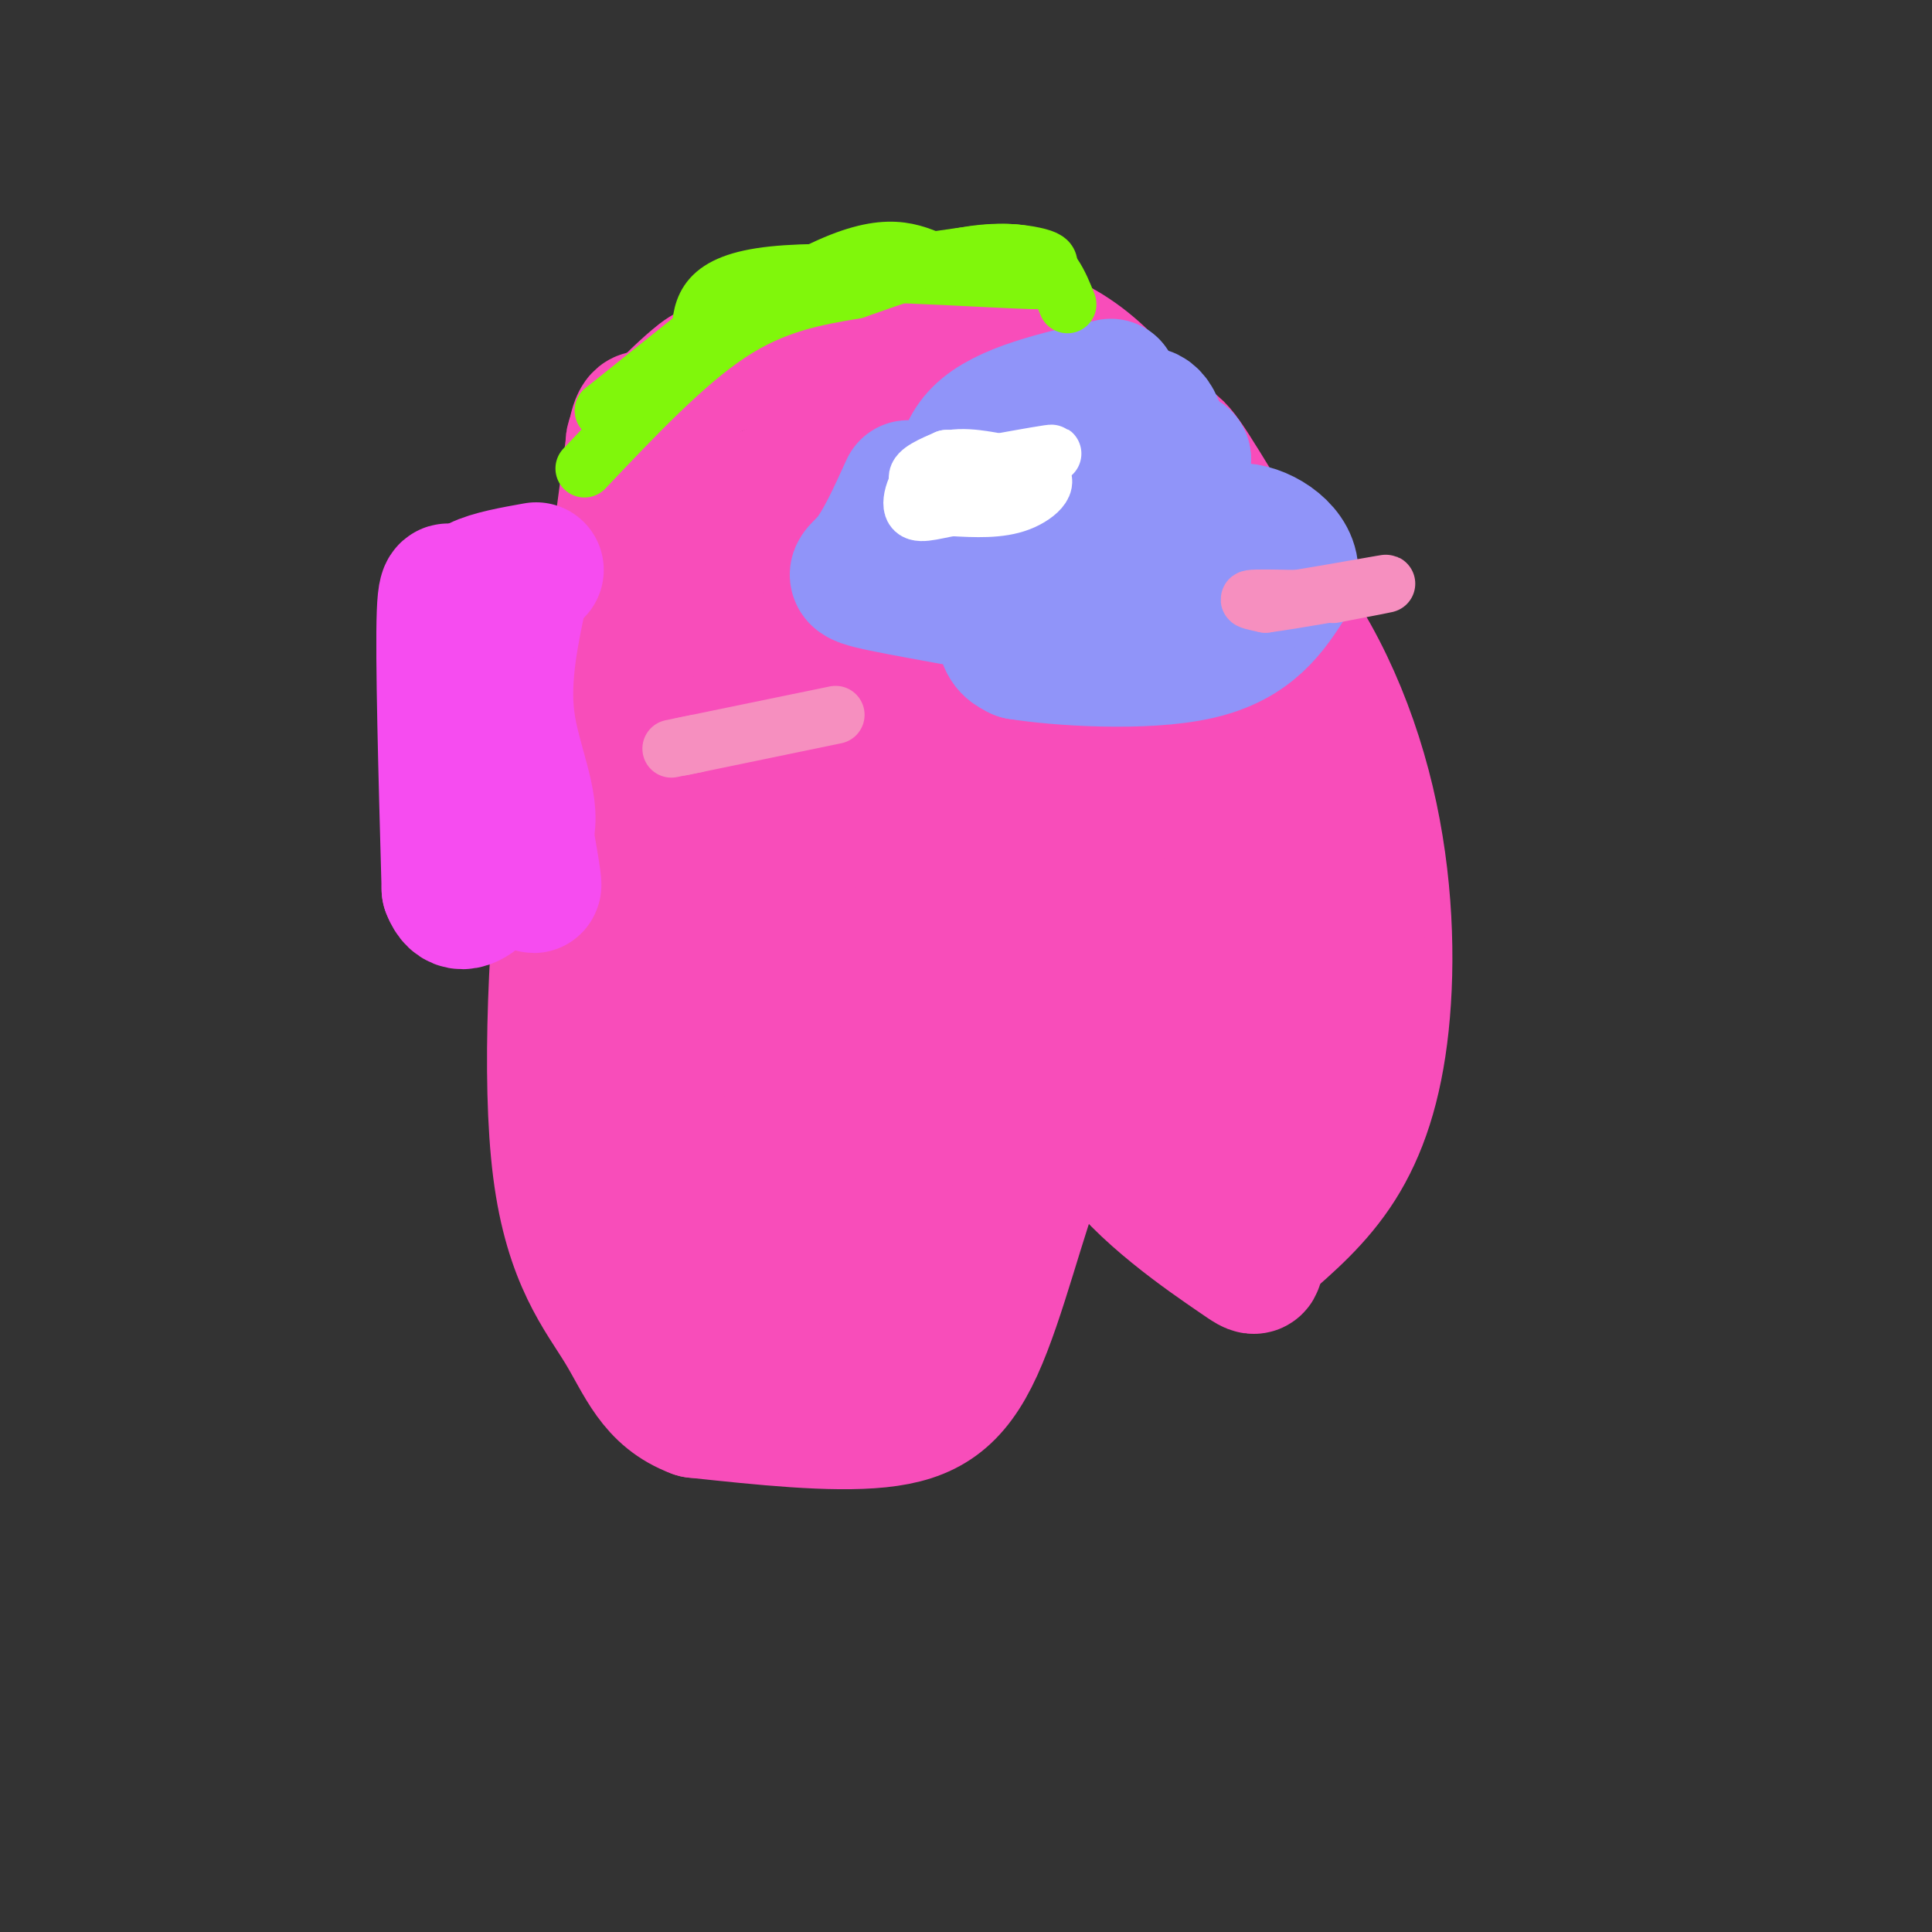 <svg viewBox='0 0 400 400' version='1.1' xmlns='http://www.w3.org/2000/svg' xmlns:xlink='http://www.w3.org/1999/xlink'><rect x="0" y="0" width="400" height="400" fill="#333333" stroke="none"/><g fill='none' stroke='#F84DBA' stroke-width='28' stroke-linecap='round' stroke-linejoin='round'><path d='M134,151c4.631,-11.929 9.262,-23.857 18,-35c8.738,-11.143 21.583,-21.500 30,-26c8.417,-4.500 12.405,-3.143 19,-1c6.595,2.143 15.798,5.071 25,8'/><path d='M226,97c10.533,4.580 24.367,12.031 35,24c10.633,11.969 18.067,28.456 22,45c3.933,16.544 4.367,33.147 3,46c-1.367,12.853 -4.533,21.958 -9,29c-4.467,7.042 -10.233,12.021 -16,17'/><path d='M261,258c-2.093,4.113 0.676,5.896 -5,2c-5.676,-3.896 -19.797,-13.472 -26,-23c-6.203,-9.528 -4.486,-19.008 -4,-21c0.486,-1.992 -0.257,3.504 -1,9'/><path d='M225,225c-1.829,2.959 -5.903,5.855 -10,16c-4.097,10.145 -8.219,27.539 -13,38c-4.781,10.461 -10.223,13.989 -20,15c-9.777,1.011 -23.888,-0.494 -38,-2'/><path d='M144,292c-8.491,-3.129 -10.719,-9.952 -15,-17c-4.281,-7.048 -10.614,-14.321 -13,-33c-2.386,-18.679 -0.825,-48.766 2,-73c2.825,-24.234 6.912,-42.617 11,-61'/><path d='M129,108c2.372,-16.917 2.801,-28.710 7,-16c4.199,12.710 12.169,49.922 15,70c2.831,20.078 0.523,23.022 -2,28c-2.523,4.978 -5.262,11.989 -8,19'/><path d='M141,209c-2.041,8.136 -3.145,18.974 -7,4c-3.855,-14.974 -10.461,-55.762 -3,-80c7.461,-24.238 28.989,-31.925 39,-35c10.011,-3.075 8.506,-1.537 7,0'/><path d='M177,98c3.826,0.668 9.893,2.339 12,4c2.107,1.661 0.256,3.311 -7,4c-7.256,0.689 -19.915,0.416 -30,-2c-10.085,-2.416 -17.596,-6.976 -20,-10c-2.404,-3.024 0.298,-4.512 3,-6'/><path d='M135,88c2.203,-2.753 6.209,-6.635 9,-9c2.791,-2.365 4.367,-3.214 16,-6c11.633,-2.786 33.324,-7.510 48,-5c14.676,2.510 22.338,12.255 30,22'/><path d='M238,90c5.512,3.190 4.292,0.167 11,11c6.708,10.833 21.345,35.524 28,51c6.655,15.476 5.327,21.738 4,28'/><path d='M281,180c0.356,15.156 -0.756,39.044 -4,51c-3.244,11.956 -8.622,11.978 -14,12'/><path d='M263,243c-2.525,-2.074 -1.837,-13.260 -5,-20c-3.163,-6.740 -10.178,-9.033 -15,-13c-4.822,-3.967 -7.452,-9.606 -10,-17c-2.548,-7.394 -5.014,-16.541 -6,-25c-0.986,-8.459 -0.493,-16.229 0,-24'/><path d='M227,144c6.643,15.202 23.250,65.208 30,72c6.750,6.792 3.643,-29.631 -3,-55c-6.643,-25.369 -16.821,-39.685 -27,-54'/><path d='M227,107c-8.952,-15.810 -17.833,-28.333 -14,-22c3.833,6.333 20.381,31.524 29,52c8.619,20.476 9.310,36.238 10,52'/><path d='M252,189c-0.845,-0.131 -7.958,-26.458 -20,-50c-12.042,-23.542 -29.012,-44.298 -36,-41c-6.988,3.298 -3.994,30.649 -1,58'/><path d='M195,156c-0.738,23.857 -2.083,54.500 -4,61c-1.917,6.500 -4.405,-11.143 -2,-27c2.405,-15.857 9.702,-29.929 17,-44'/><path d='M206,146c9.279,-10.256 23.978,-13.897 31,-16c7.022,-2.103 6.367,-2.667 7,9c0.633,11.667 2.555,35.564 3,56c0.445,20.436 -0.587,37.410 -3,40c-2.413,2.590 -6.206,-9.205 -10,-21'/><path d='M234,214c-4.120,-3.807 -9.419,-2.824 -15,-5c-5.581,-2.176 -11.444,-7.511 -14,-13c-2.556,-5.489 -1.803,-11.132 -7,-22c-5.197,-10.868 -16.342,-26.962 -22,-22c-5.658,4.962 -5.829,30.981 -6,57'/><path d='M170,209c-0.622,9.431 0.822,4.509 3,1c2.178,-3.509 5.089,-5.603 6,-8c0.911,-2.397 -0.179,-5.096 7,-15c7.179,-9.904 22.625,-27.013 31,-29c8.375,-1.987 9.679,11.146 10,19c0.321,7.854 -0.339,10.427 -1,13'/><path d='M226,190c-0.147,4.405 -0.013,8.918 -3,0c-2.987,-8.918 -9.093,-31.265 -12,-44c-2.907,-12.735 -2.614,-15.857 0,-24c2.614,-8.143 7.550,-21.308 6,-24c-1.550,-2.692 -9.586,5.088 -17,15c-7.414,9.912 -14.207,21.956 -21,34'/><path d='M179,147c-7.882,14.305 -17.088,33.068 -21,46c-3.912,12.932 -2.532,20.034 -1,23c1.532,2.966 3.215,1.795 3,0c-0.215,-1.795 -2.327,-4.214 0,-15c2.327,-10.786 9.093,-29.939 11,-40c1.907,-10.061 -1.047,-11.031 -4,-12'/><path d='M167,149c3.512,-4.655 14.292,-10.292 21,-18c6.708,-7.708 9.345,-17.488 5,-17c-4.345,0.488 -15.673,11.244 -27,22'/><path d='M166,136c-6.310,6.286 -8.583,11.000 -8,18c0.583,7.000 4.024,16.286 5,23c0.976,6.714 -0.512,10.857 -2,15'/><path d='M161,192c-0.750,13.667 -1.500,27.333 -1,36c0.500,8.667 2.250,12.333 4,16'/><path d='M164,244c3.689,3.867 10.911,5.533 15,3c4.089,-2.533 5.044,-9.267 6,-16'/><path d='M185,231c1.247,-0.380 1.365,6.671 0,10c-1.365,3.329 -4.214,2.935 -8,10c-3.786,7.065 -8.510,21.590 -10,27c-1.490,5.410 0.255,1.705 2,-2'/><path d='M169,276c1.244,-3.754 3.354,-12.140 10,-19c6.646,-6.860 17.828,-12.193 21,-18c3.172,-5.807 -1.665,-12.088 -6,-14c-4.335,-1.912 -8.167,0.544 -12,3'/><path d='M182,228c-3.924,1.058 -7.735,2.204 -9,5c-1.265,2.796 0.018,7.241 -2,11c-2.018,3.759 -7.335,6.832 -10,12c-2.665,5.168 -2.679,12.430 -3,16c-0.321,3.570 -0.949,3.449 2,4c2.949,0.551 9.474,1.776 16,3'/><path d='M176,279c6.702,-5.574 15.456,-21.010 20,-29c4.544,-7.990 4.877,-8.536 5,-14c0.123,-5.464 0.035,-15.847 -2,-17c-2.035,-1.153 -6.018,6.923 -10,15'/><path d='M189,234c-10.155,9.976 -30.542,27.417 -38,31c-7.458,3.583 -1.988,-6.690 -4,-14c-2.012,-7.310 -11.506,-11.655 -21,-16'/><path d='M126,235c3.829,5.828 23.903,28.397 33,38c9.097,9.603 7.219,6.239 9,6c1.781,-0.239 7.223,2.646 8,0c0.777,-2.646 -3.112,-10.823 -7,-19'/><path d='M169,260c-0.680,-4.380 1.119,-5.831 -5,-7c-6.119,-1.169 -20.156,-2.056 -26,-8c-5.844,-5.944 -3.497,-16.947 -3,-19c0.497,-2.053 -0.858,4.842 6,12c6.858,7.158 21.929,14.579 37,22'/><path d='M178,260c7.167,6.000 6.583,10.000 6,14'/></g>
<g fill='none' stroke='#9094F9' stroke-width='28' stroke-linecap='round' stroke-linejoin='round'><path d='M230,80c-10.978,2.489 -21.956,4.978 -27,10c-5.044,5.022 -4.156,12.578 -3,17c1.156,4.422 2.578,5.711 4,7'/><path d='M204,114c2.267,1.933 5.933,3.267 12,2c6.067,-1.267 14.533,-5.133 23,-9'/><path d='M239,107c3.960,-4.895 2.360,-12.632 1,-17c-1.360,-4.368 -2.482,-5.368 -7,-3c-4.518,2.368 -12.434,8.105 -15,12c-2.566,3.895 0.217,5.947 3,8'/><path d='M221,107c3.400,0.711 10.400,-1.511 15,-4c4.600,-2.489 6.800,-5.244 9,-8'/><path d='M245,95c-4.369,2.667 -19.792,13.333 -28,21c-8.208,7.667 -9.202,12.333 -9,15c0.202,2.667 1.601,3.333 3,4'/><path d='M211,135c7.844,1.289 25.956,2.511 37,0c11.044,-2.511 15.022,-8.756 19,-15'/><path d='M267,120c1.489,-4.778 -4.289,-9.222 -9,-10c-4.711,-0.778 -8.356,2.111 -12,5'/><path d='M246,115c-5.095,2.786 -11.833,7.250 -13,11c-1.167,3.750 3.238,6.786 2,7c-1.238,0.214 -8.119,-2.393 -15,-5'/><path d='M220,128c-10.417,-2.238 -28.958,-5.333 -37,-7c-8.042,-1.667 -5.583,-1.905 -3,-5c2.583,-3.095 5.292,-9.048 8,-15'/></g>
<g fill='none' stroke='#F64CF0' stroke-width='28' stroke-linecap='round' stroke-linejoin='round'><path d='M111,118c-4.667,0.833 -9.333,1.667 -12,3c-2.667,1.333 -3.333,3.167 -4,5'/><path d='M95,126c-1.333,-1.533 -2.667,-7.867 -3,1c-0.333,8.867 0.333,32.933 1,57'/><path d='M93,184c2.833,7.500 9.417,-2.250 16,-12'/><path d='M109,172c1.467,-5.733 -2.867,-14.067 -4,-23c-1.133,-8.933 0.933,-18.467 3,-28'/><path d='M108,121c-0.761,-1.152 -4.163,9.970 -6,15c-1.837,5.030 -2.110,3.970 0,13c2.110,9.030 6.603,28.152 8,33c1.397,4.848 -0.301,-4.576 -2,-14'/><path d='M108,168c-3.111,-9.467 -9.889,-26.133 -13,-32c-3.111,-5.867 -2.556,-0.933 -2,4'/></g>
<g fill='none' stroke='#80F70B' stroke-width='12' stroke-linecap='round' stroke-linejoin='round'><path d='M121,97c10.333,-10.917 20.667,-21.833 30,-28c9.333,-6.167 17.667,-7.583 26,-9'/><path d='M177,60c8.440,-2.955 16.541,-5.844 23,-7c6.459,-1.156 11.278,-0.581 14,0c2.722,0.581 3.349,1.166 3,2c-0.349,0.834 -1.675,1.917 -3,3'/><path d='M214,58c-11.800,-0.289 -39.800,-2.511 -54,-1c-14.200,1.511 -14.600,6.756 -15,12'/><path d='M145,69c-5.833,4.667 -12.917,10.333 -20,16'/><path d='M125,85c5.333,-3.600 28.667,-20.600 43,-28c14.333,-7.400 19.667,-5.200 25,-3'/><path d='M193,54c7.978,-1.133 15.422,-2.467 20,-1c4.578,1.467 6.289,5.733 8,10'/></g>
<g fill='none' stroke='#F68FBF' stroke-width='12' stroke-linecap='round' stroke-linejoin='round'><path d='M139,155c16.583,-3.417 33.167,-6.833 34,-7c0.833,-0.167 -14.083,2.917 -29,6'/><path d='M144,154c-4.833,1.000 -2.417,0.500 0,0'/><path d='M268,124c-4.000,-0.083 -8.000,-0.167 -9,0c-1.000,0.167 1.000,0.583 3,1'/><path d='M262,125c6.244,-0.822 20.356,-3.378 24,-4c3.644,-0.622 -3.178,0.689 -10,2'/></g>
<g fill='none' stroke='#FFFFFF' stroke-width='12' stroke-linecap='round' stroke-linejoin='round'><path d='M200,97c7.333,-1.333 14.667,-2.667 17,-3c2.333,-0.333 -0.333,0.333 -3,1'/><path d='M214,95c-3.333,0.667 -10.167,1.833 -17,3'/><path d='M197,98c1.226,0.119 12.792,-1.083 17,0c4.208,1.083 1.060,4.452 -3,6c-4.060,1.548 -9.030,1.274 -14,1'/><path d='M197,105c-4.107,0.690 -7.375,1.917 -8,0c-0.625,-1.917 1.393,-6.976 5,-9c3.607,-2.024 8.804,-1.012 14,0'/><path d='M208,96c0.452,1.202 -5.417,4.208 -10,5c-4.583,0.792 -7.881,-0.631 -8,-2c-0.119,-1.369 2.940,-2.685 6,-4'/><path d='M196,95c2.631,-0.012 6.208,1.958 7,4c0.792,2.042 -1.202,4.155 -3,5c-1.798,0.845 -3.399,0.423 -5,0'/></g>
</svg>